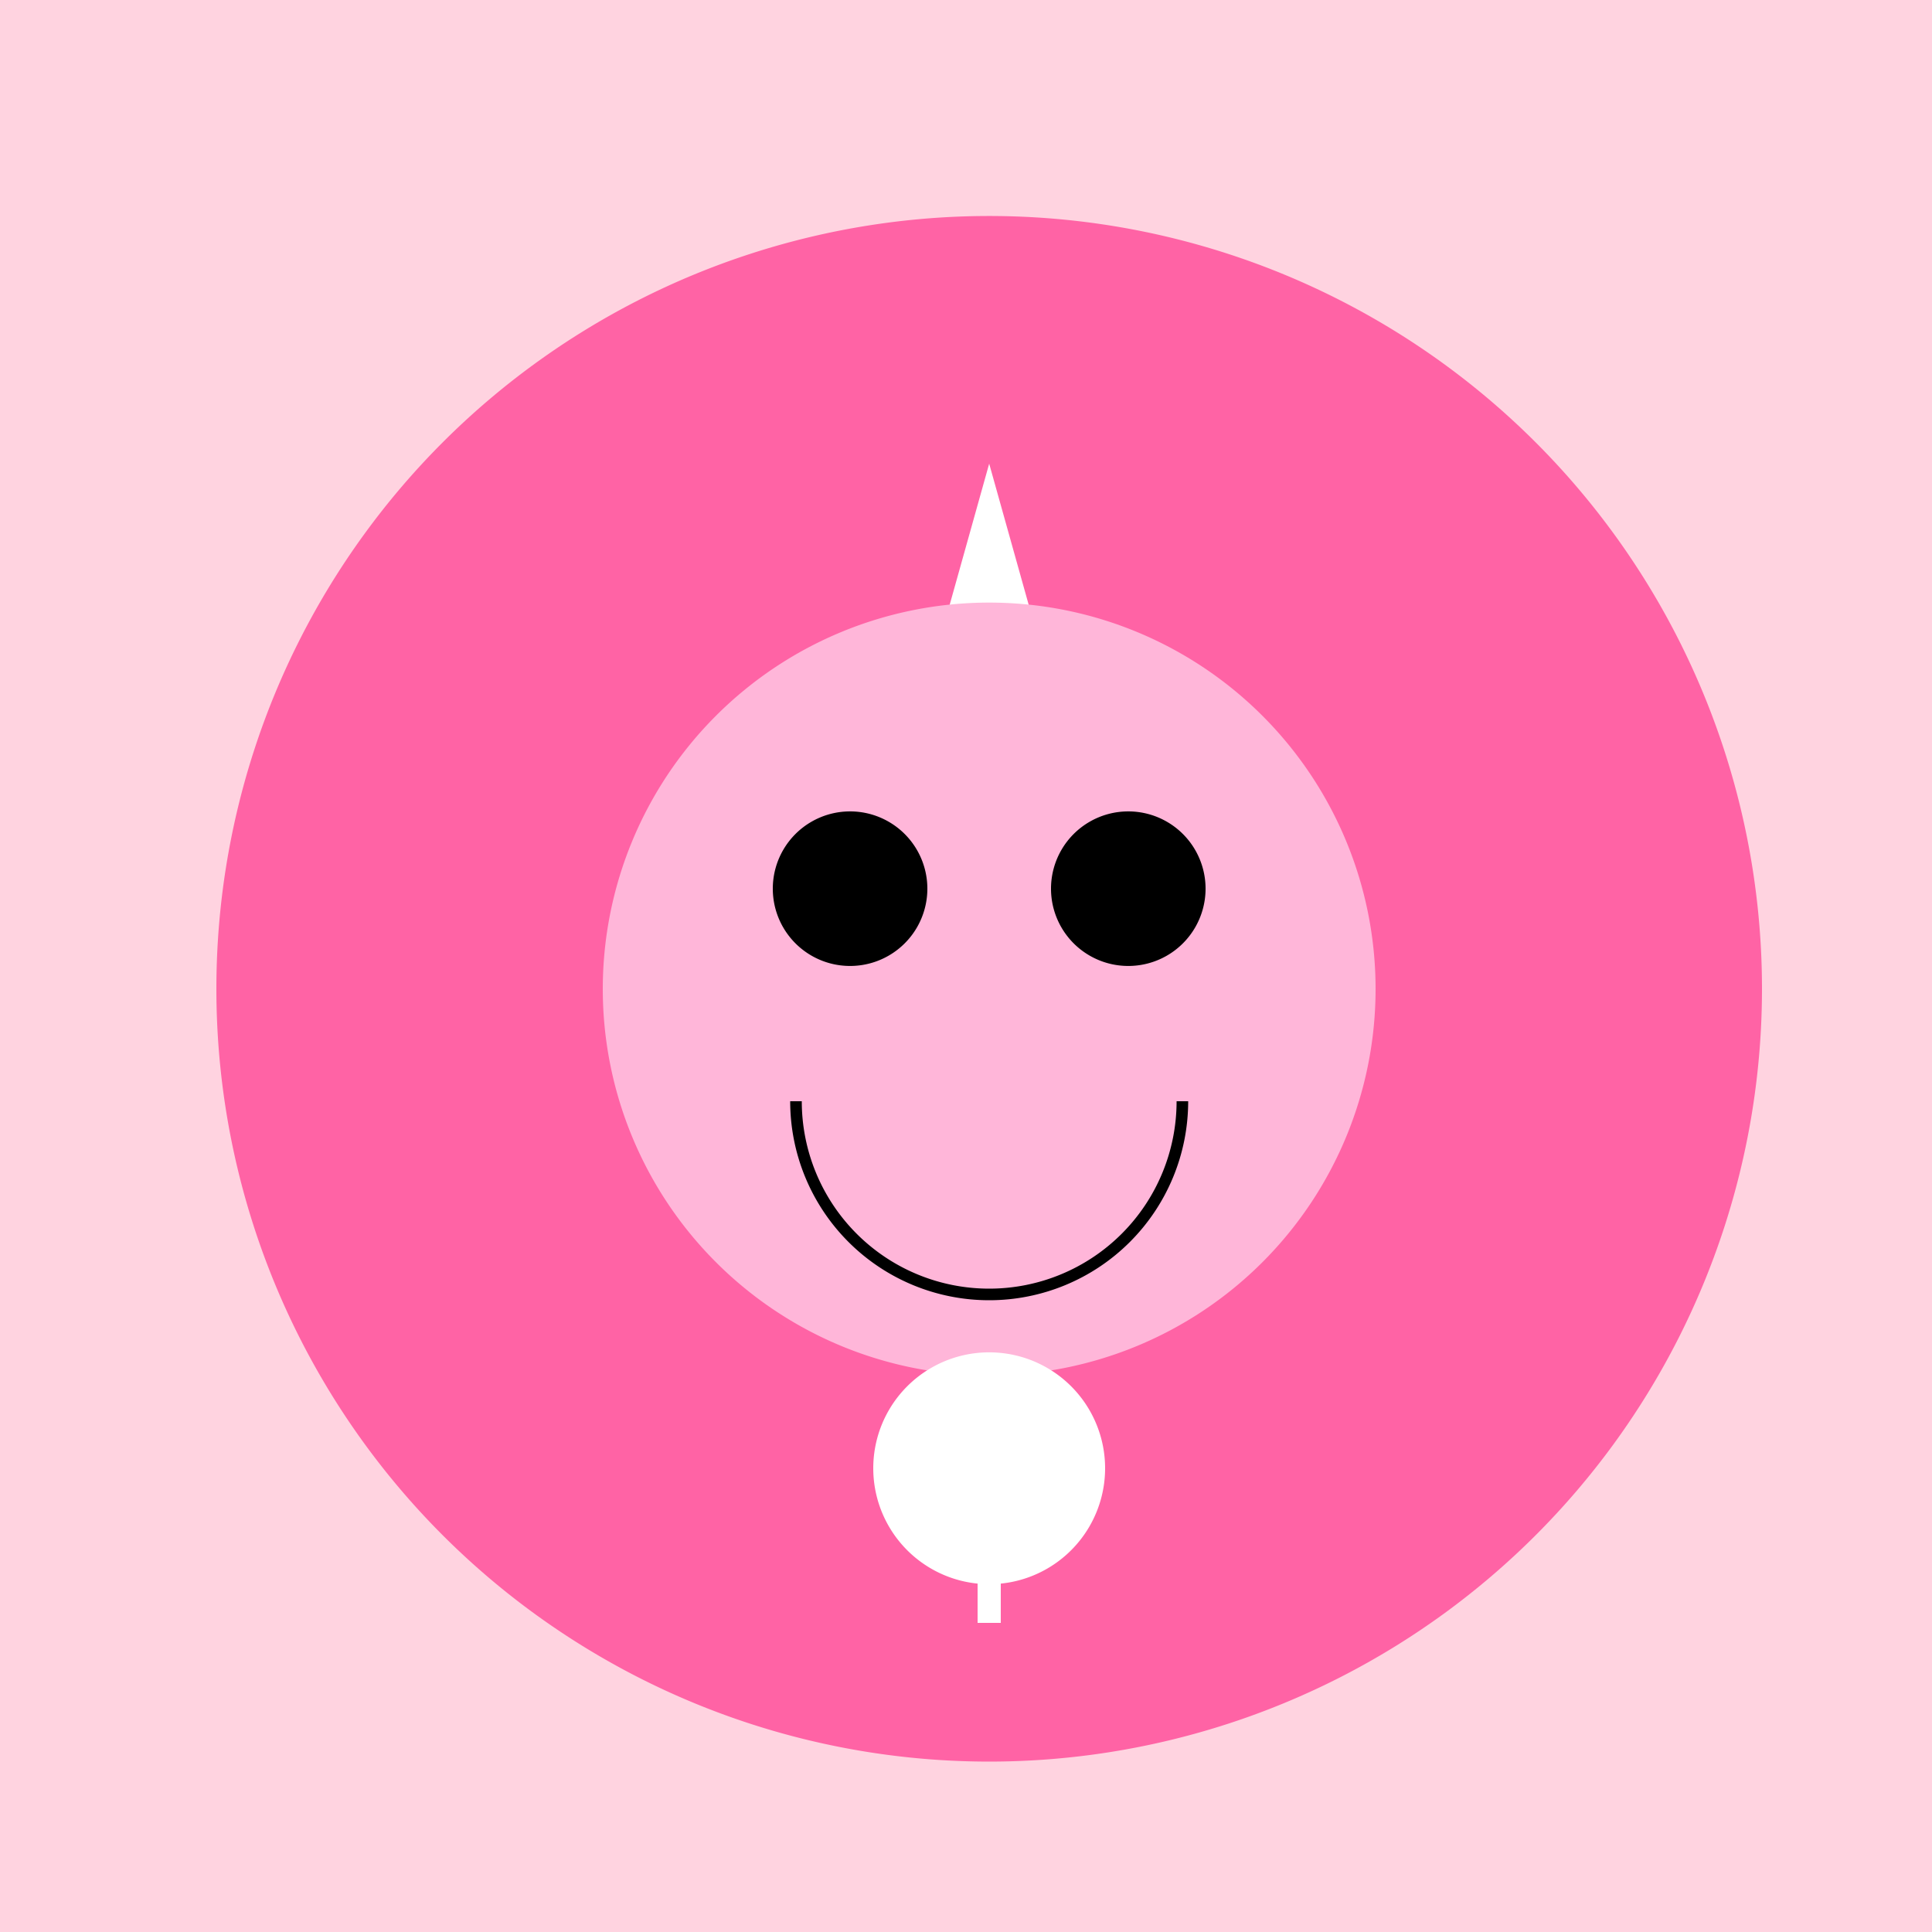 <!--

Generated by DrawGPT.
Free, open source, AI generated images in SVG, PNG, and HTML Canvas format.
https://drawgpt.ai

Created: 2023-11-11T19:58:19.337Z
Link: https://drawgpt.ai/prompt/119880/

-->
<svg xmlns="http://www.w3.org/2000/svg" xmlns:xlink="http://www.w3.org/1999/xlink" width="500" height="500"><defs/><g><rect fill="#FFD3E0" stroke="none" x="0" y="0" width="512" height="512"/><path fill="#FF63A5" stroke="none" paint-order="stroke fill markers" d=" M 456 256 A 200 200 0 1 1 456 255.8"/><path fill="#FFFFFF" stroke="none" paint-order="stroke fill markers" d=" M 256 120 L 200 320 L 312 320 Z"/><path fill="#FFB6D9" stroke="none" paint-order="stroke fill markers" d=" M 356 256 A 100 100 0 1 1 356 255.9"/><path fill="#000000" stroke="none" paint-order="stroke fill markers" d=" M 240 230 A 20 20 0 1 1 240 229.98"/><path fill="#000000" stroke="none" paint-order="stroke fill markers" d=" M 312 230 A 20 20 0 1 1 312 229.98"/><path fill="none" stroke="#000000" paint-order="fill stroke markers" d=" M 306 285 A 50 50 0 0 1 206 285" stroke-miterlimit="10" stroke-width="3" stroke-dasharray=""/><path fill="#FFFFFF" stroke="none" paint-order="stroke fill markers" d=" M 286 380 A 30 30 0 1 1 286 379.97"/><path fill="none" stroke="#FFFFFF" paint-order="fill stroke markers" d=" M 256 380 L 256 420" stroke-miterlimit="10" stroke-width="6" stroke-dasharray=""/></g></svg>